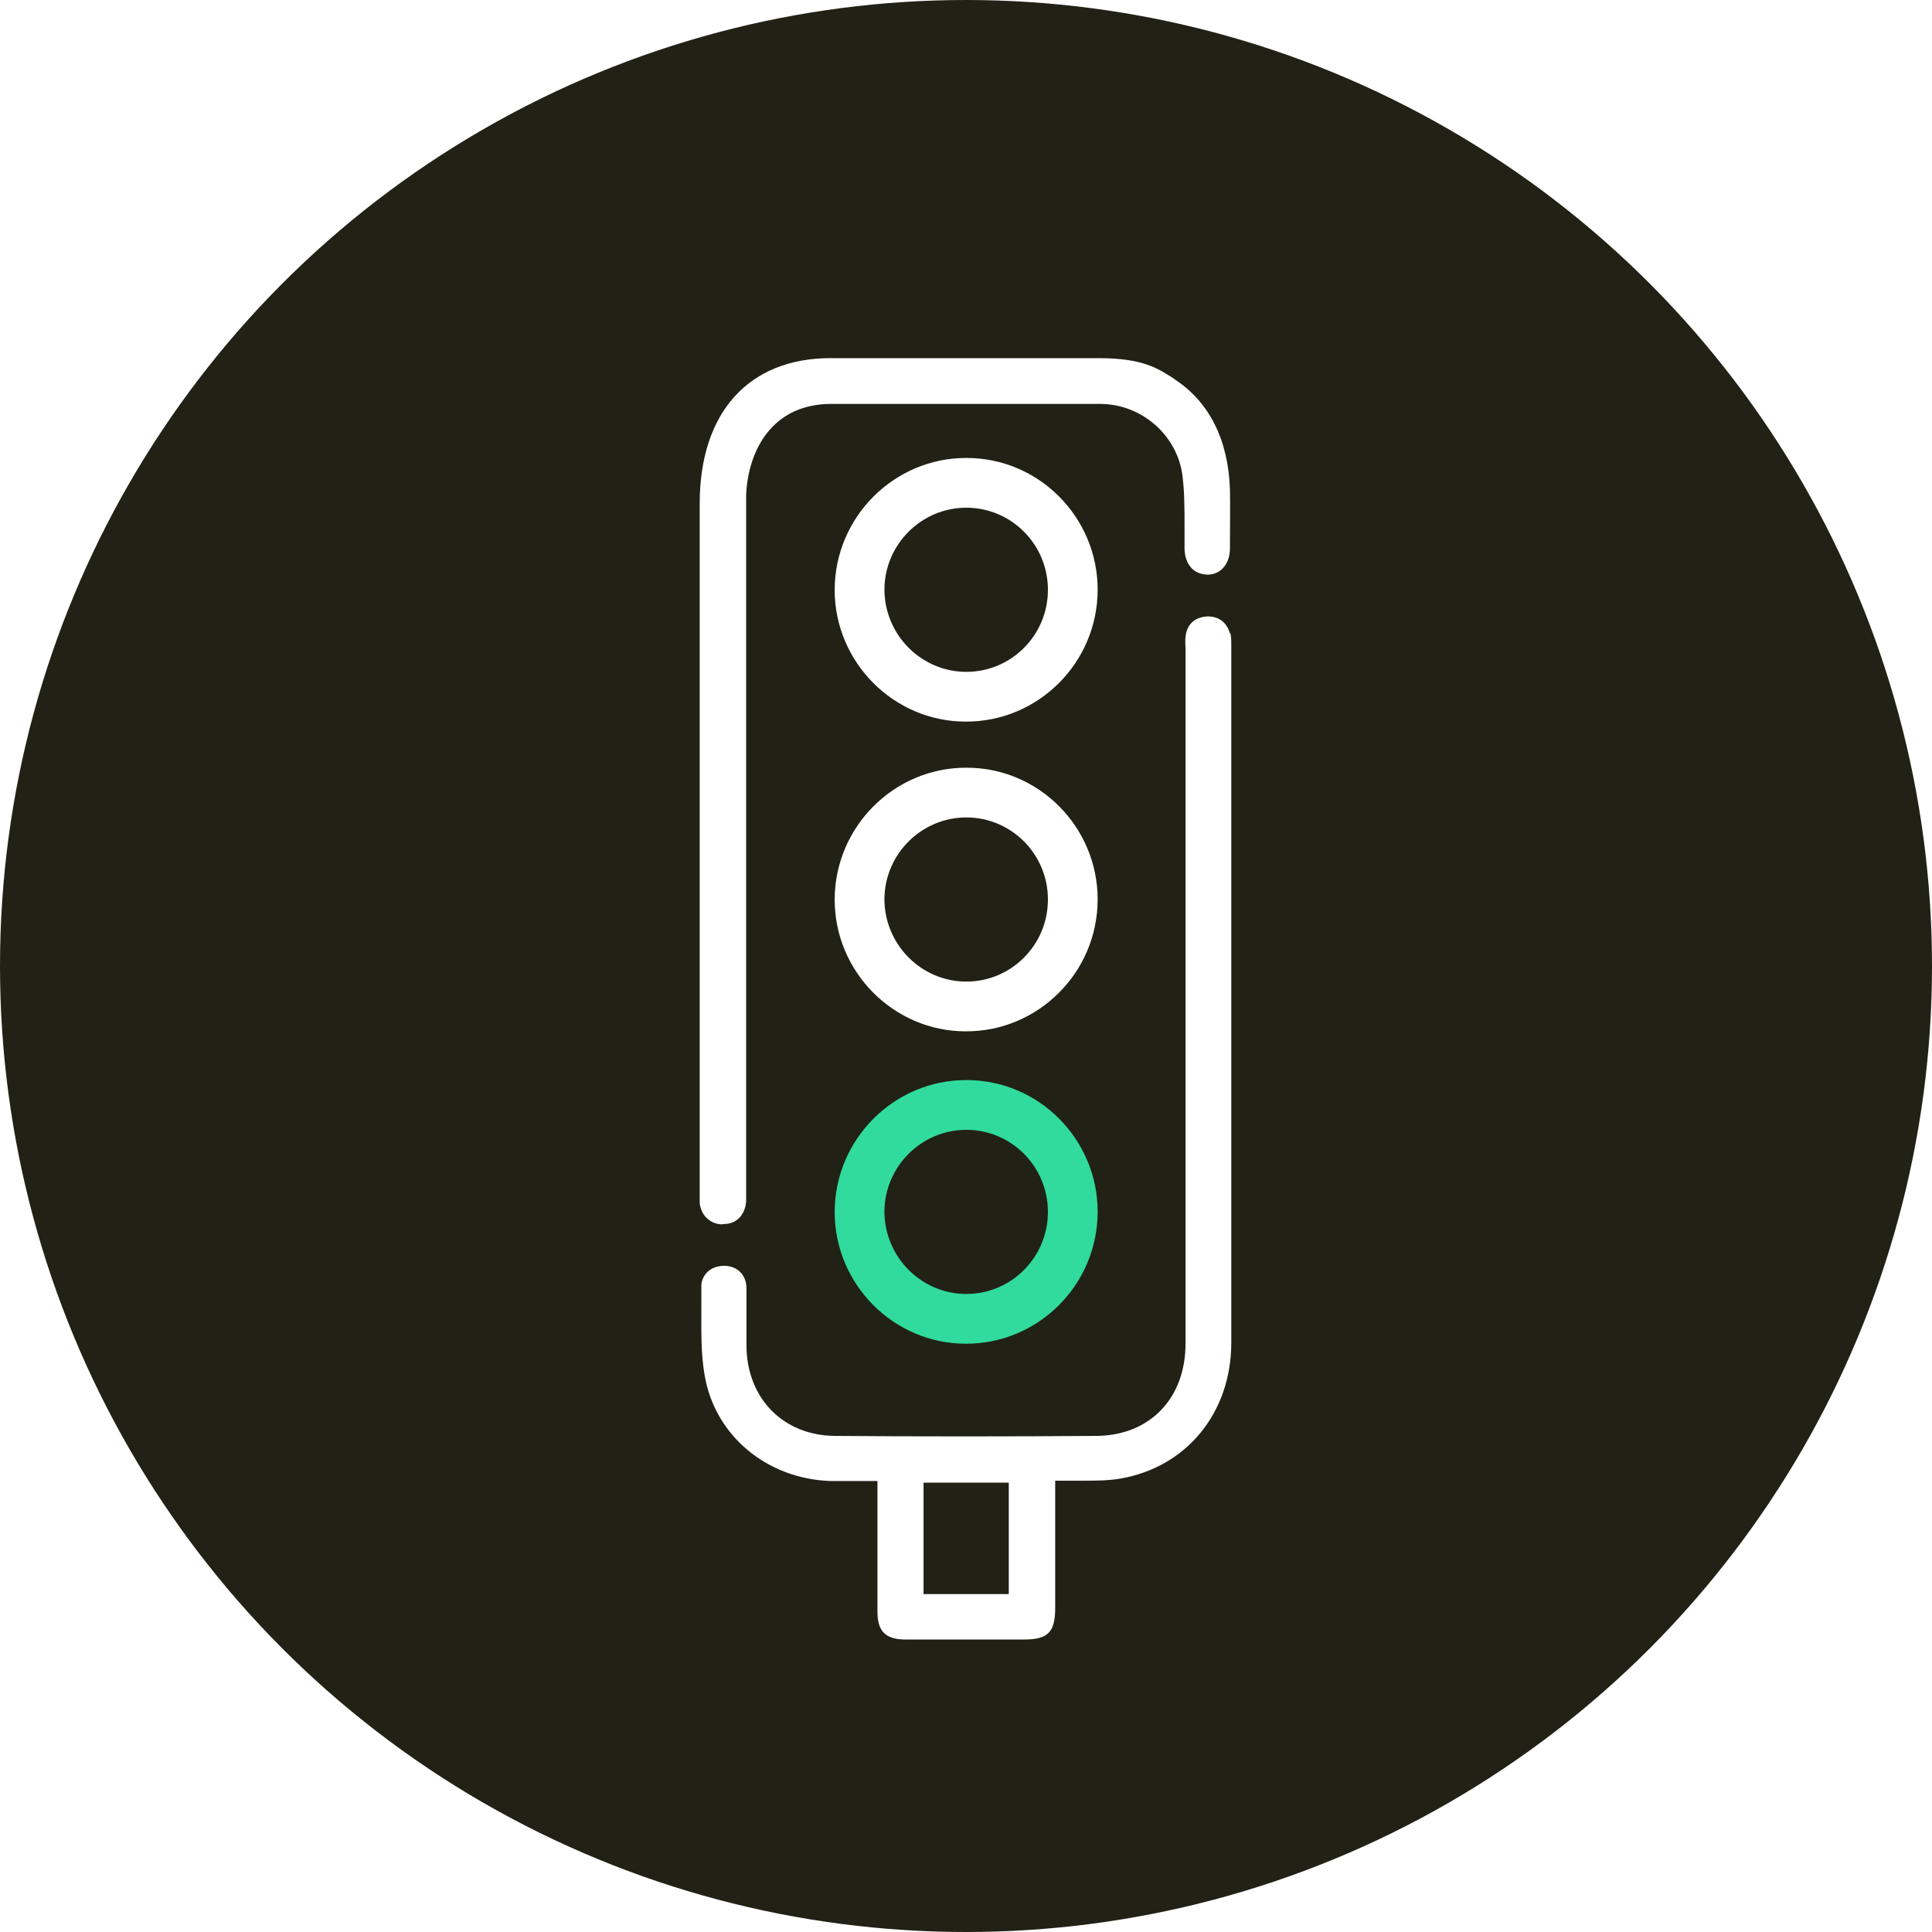 <?xml version="1.0" encoding="UTF-8"?>
<svg id="Layer_2" data-name="Layer 2" xmlns="http://www.w3.org/2000/svg" xmlns:xlink="http://www.w3.org/1999/xlink" viewBox="0 0 58.26 58.26">
  <defs>
    <style>
      .cls-1 {
        fill: #31db9d;
        filter: url(#outer-glow-1);
      }

      .cls-2 {
        fill: #fff;
      }

      .cls-3 {
        fill: #212116;
      }
    </style>
    <filter id="outer-glow-1" filterUnits="userSpaceOnUse">
      <feOffset dx="0" dy="0"/>
      <feGaussianBlur result="blur" stdDeviation="1.1"/>
      <feFlood flood-color="#77ddab" flood-opacity=".65"/>
      <feComposite in2="blur" operator="in"/>
      <feComposite in="SourceGraphic"/>
    </filter>
  </defs>
  <g id="Layer_1-2" data-name="Layer 1">
    <g>
      <circle class="cls-3" cx="29.13" cy="29.13" r="29.13"/>
      <g>
        <path class="cls-2" d="m21.82,36.91h.02c.37,0,.63-.28.66-.68,0-.1,0-.19,0-.29V15.78c0-.25,0-.74,0-.86.06-1.32.77-2.74,2.57-2.74.9,0,1.8,0,2.7,0,1.77,0,3.6,0,5.4,0,1.26,0,2.34.95,2.49,2.18.06.49.06,1,.06,1.49,0,.22,0,.45,0,.67,0,.28.09.5.24.64.12.11.27.16.46.17.4-.01.67-.33.67-.8v-.22c0-.51.01-1.03,0-1.55-.05-1.49-.62-2.63-1.65-3.31l-.04-.03c-.49-.32-.95-.62-2.28-.62h-6.17c-.12,0-.6,0-1.02,0-.3,0-.62,0-.89,0-2.46,0-3.94,1.64-3.94,4.38v20.67s0,.11,0,.11c0,.1,0,.21,0,.32.04.38.33.64.68.64Z"/>
        <path class="cls-2" d="m37.09,19.11c-.09-.35-.36-.54-.71-.52-.36.03-.59.24-.63.61-.01.11-.01.21,0,.32v7.07c0,4.64,0,9.29,0,13.93,0,1.65-1.08,2.77-2.69,2.78-2.7.02-5.35.02-7.88,0-1.56-.01-2.66-1.13-2.67-2.72,0-.24,0-.47,0-.71,0-.34,0-.68,0-1.02,0-.4-.27-.67-.66-.68-.2,0-.39.06-.52.19-.12.12-.19.28-.18.45,0,.2,0,.41,0,.61,0,.68-.02,1.39.1,2.06.31,1.81,1.87,3.11,3.78,3.18.19,0,.38,0,.58,0,.28,0,.56,0,.85,0v1.16c0,.94,0,1.86,0,2.78,0,.6.25.84.85.84.59,0,1.18,0,1.78,0h1.79c.72,0,.94-.22.94-.95v-3.84h.06c.12,0,.23,0,.34,0,.15,0,.31,0,.46,0,.36,0,.73,0,1.09-.06,2.01-.34,3.36-1.99,3.36-4.1,0-6.46,0-12.93,0-19.39v-1.66c0-.12,0-.24-.03-.36Zm-6.67,25.6v3.36h-2.57v-3.36h2.57Z"/>
      </g>
      <path class="cls-2" d="m33.1,17.78c0,2.2-1.79,3.99-3.98,3.98-2.17,0-3.95-1.79-3.95-3.97,0-2.19,1.79-3.99,3.98-3.98,2.18,0,3.95,1.79,3.95,3.97Zm-1.5,0c0-1.36-1.1-2.47-2.46-2.47-1.35,0-2.46,1.1-2.47,2.46,0,1.37,1.11,2.49,2.47,2.49,1.36,0,2.46-1.11,2.46-2.47Z"/>
      <path class="cls-2" d="m33.1,27.12c0,2.2-1.79,3.99-3.98,3.98-2.17,0-3.95-1.79-3.95-3.97,0-2.19,1.79-3.99,3.98-3.98,2.18,0,3.95,1.79,3.95,3.97Zm-1.5,0c0-1.36-1.1-2.47-2.46-2.47-1.35,0-2.46,1.1-2.47,2.46,0,1.37,1.11,2.49,2.47,2.49,1.36,0,2.46-1.11,2.46-2.47Z"/>
      <path class="cls-1" d="m33.1,36.54c0,2.2-1.79,3.99-3.98,3.98-2.17,0-3.95-1.79-3.95-3.97,0-2.19,1.79-3.99,3.98-3.98,2.18,0,3.95,1.79,3.95,3.97Zm-1.5,0c0-1.36-1.1-2.47-2.46-2.47-1.35,0-2.46,1.1-2.47,2.46,0,1.37,1.11,2.49,2.47,2.49,1.36,0,2.46-1.11,2.46-2.47Z"/>
    </g>
  </g>
</svg>